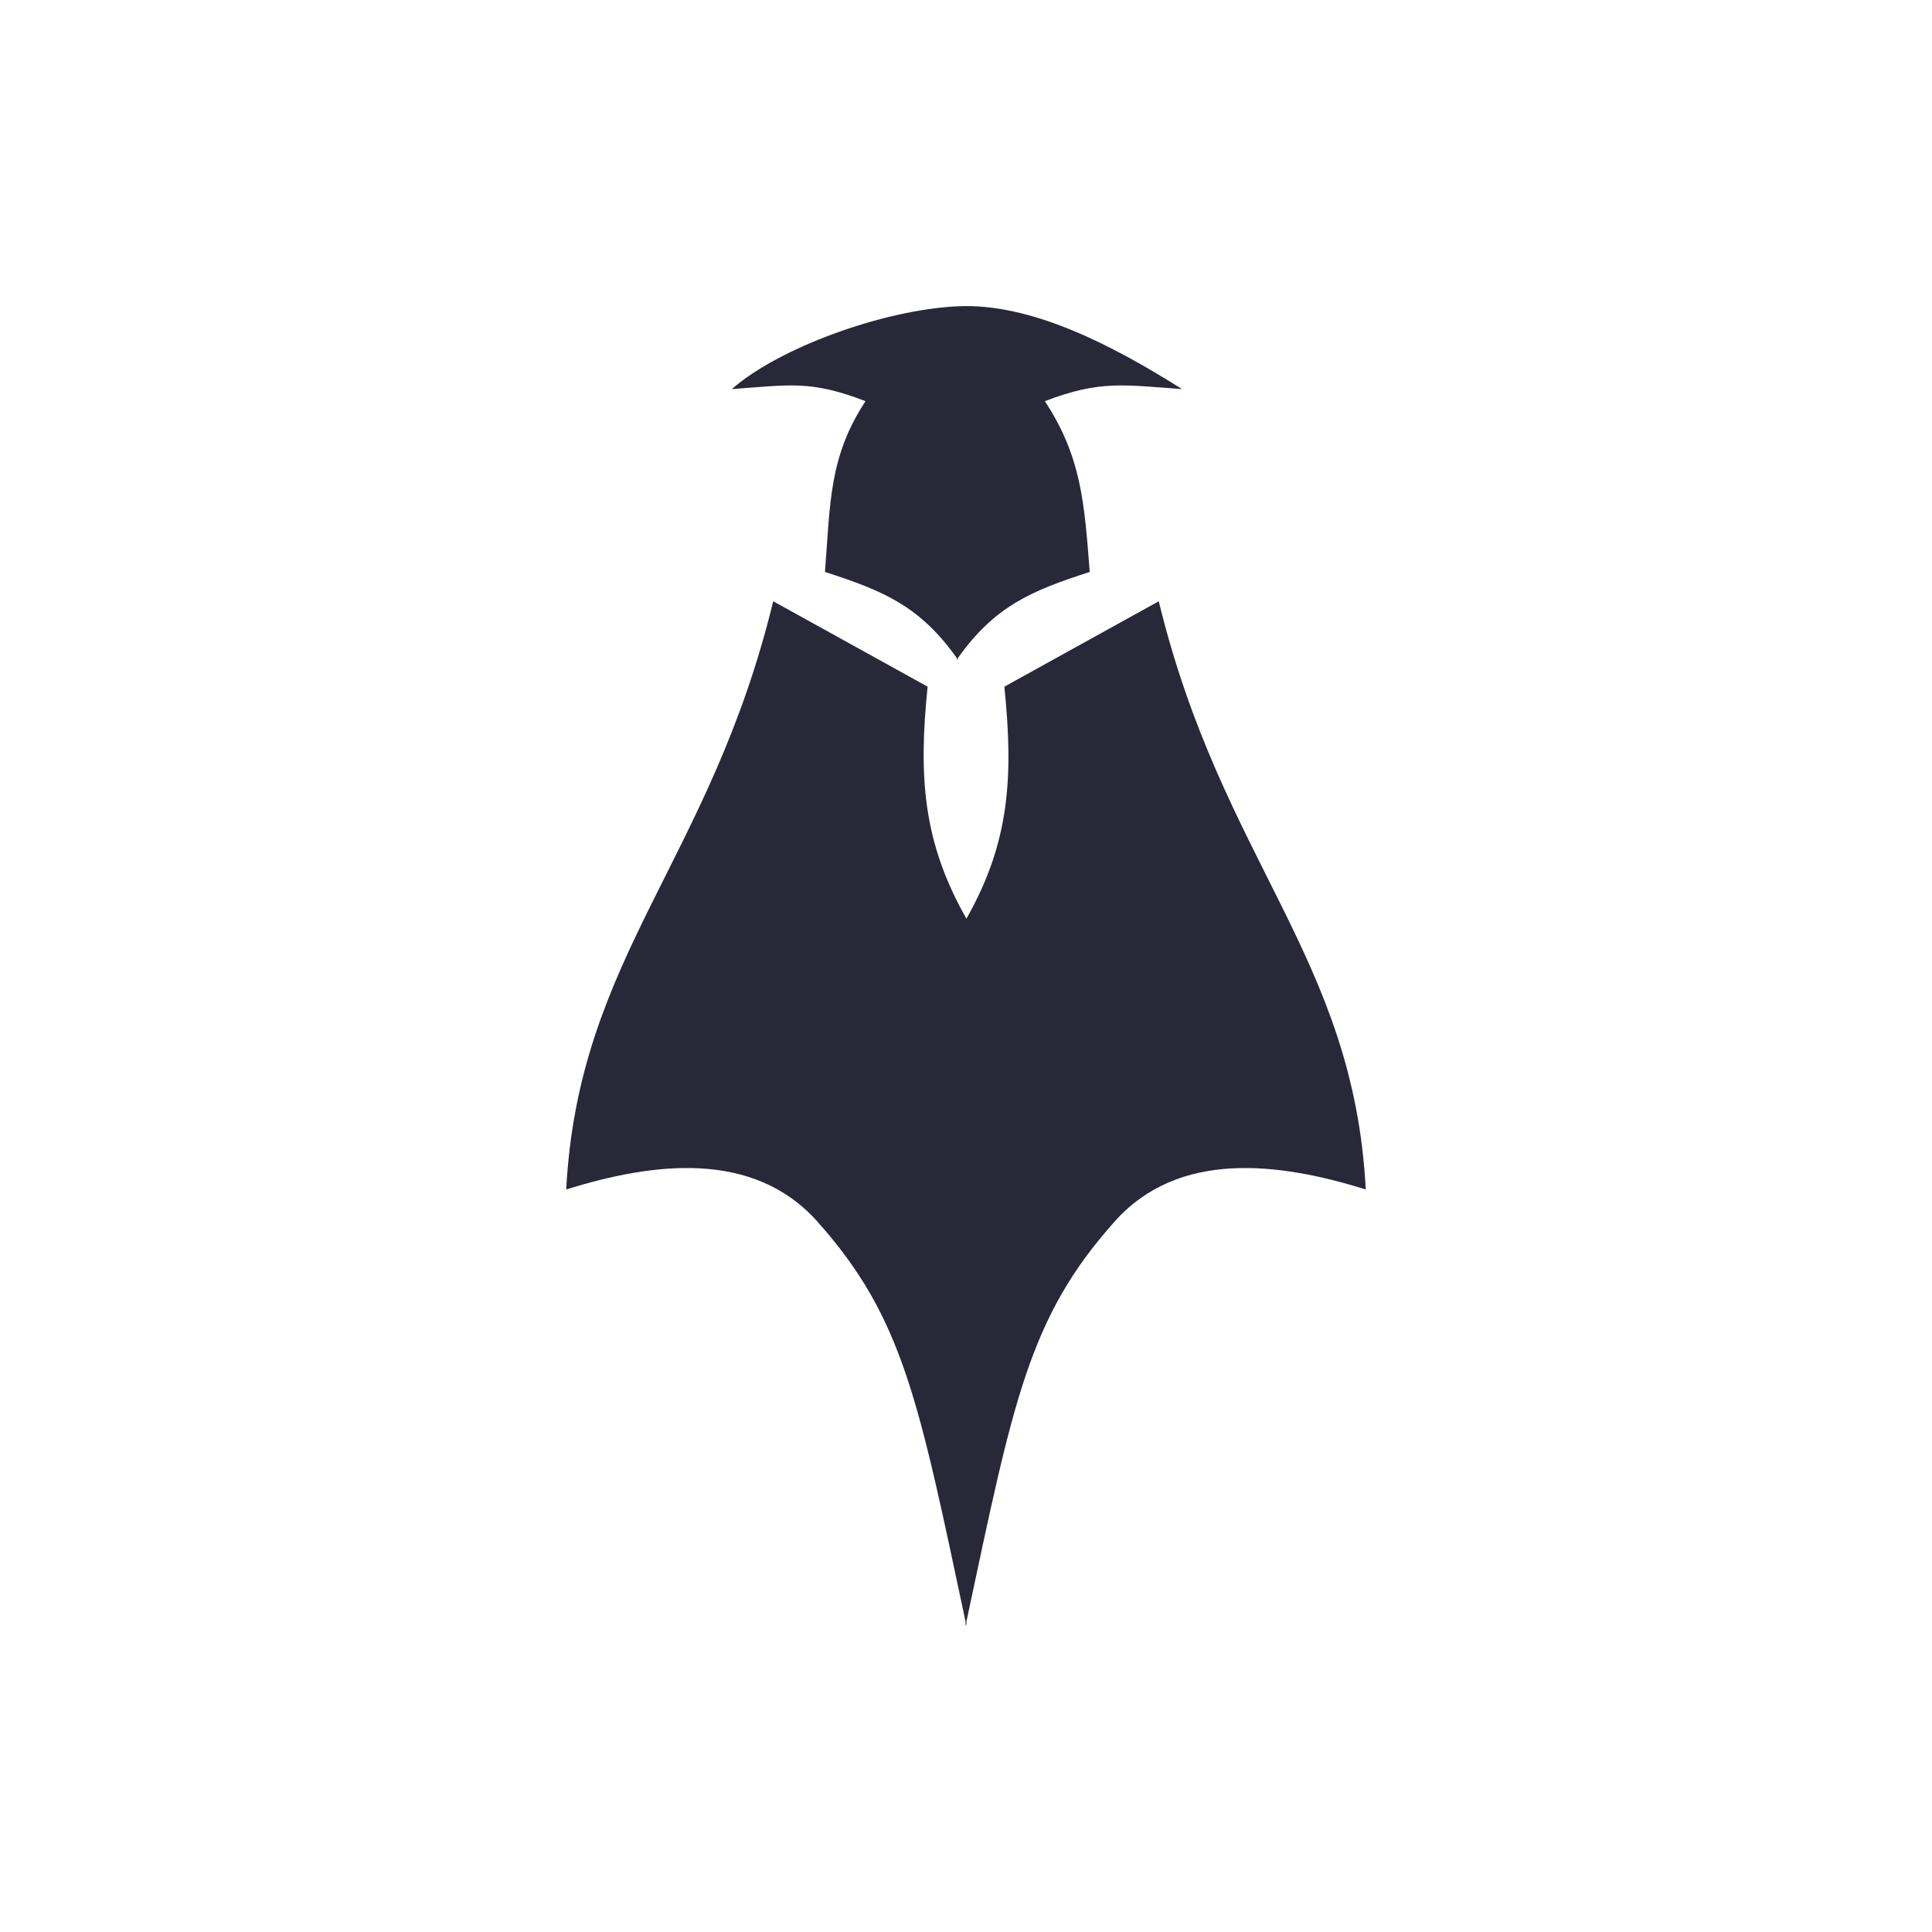 <?xml version="1.0" encoding="UTF-8" standalone="no"?>
<!-- Created with Inkscape (http://www.inkscape.org/) -->

<svg
   xmlns:dc="http://purl.org/dc/elements/1.1/"
   xmlns:cc="http://creativecommons.org/ns#"
   xmlns:rdf="http://www.w3.org/1999/02/22-rdf-syntax-ns#"
   xmlns:svg="http://www.w3.org/2000/svg"
   xmlns="http://www.w3.org/2000/svg"
   version="1.1"
   width="70"
   height="70"
   id="svg4022">
  <defs
     id="defs4024" />
  <g
     id="layer1"
     style="fill:#8fb476;fill-opacity:1">
    <path
       d="m 34.703,11.097 c -2.72,0.128 -6.492,1.511 -8.188,3 2.091,-0.145 2.831,-0.336 4.844,0.438 -1.327,2.022 -1.274,3.686 -1.469,6.188 2.109,0.679 3.44,1.235 4.781,3.125 l 0,0.062 c 0.009,-0.013 0.022,-0.019 0.031,-0.031 0.005,-0.007 -0.005,-0.024 0,-0.031 1.341,-1.89 2.672,-2.446 4.781,-3.125 -0.195,-2.502 -0.298,-4.165 -1.625,-6.188 2.013,-0.773 2.877,-0.583 4.969,-0.438 -2.565,-1.616 -5.487,-3.124 -8.125,-3 z m -6.688,10.688 c -2.29,9.428 -7.058,12.878 -7.5,21.312 3.149,-0.984 6.775,-1.439 9.094,1.156 3.122,3.495 3.67,6.495 5.375,14.5 l 0,0.156 c 0.005,-0.026 0.026,-0.037 0.031,-0.062 0.007,-0.035 -0.007,-0.059 0,-0.094 1.705,-8.005 2.253,-11.005 5.375,-14.5 2.318,-2.595 5.945,-2.14 9.094,-1.156 -0.442,-8.435 -5.21,-11.884 -7.5,-21.312 l -5.594,3.094 c 0.337,3.303 0.183,5.659 -1.375,8.406 -1.564,-2.753 -1.744,-5.098 -1.406,-8.406 l -5.594,-3.094 z"
       id="path3993"
       style="color:#000000;fill:#292839;fill-opacity:1;fill-rule:nonzero;stroke:none;stroke-width:1px;marker:none;visibility:visible;display:inline;overflow:visible;enable-background:accumulate" />
  </g>
</svg>
